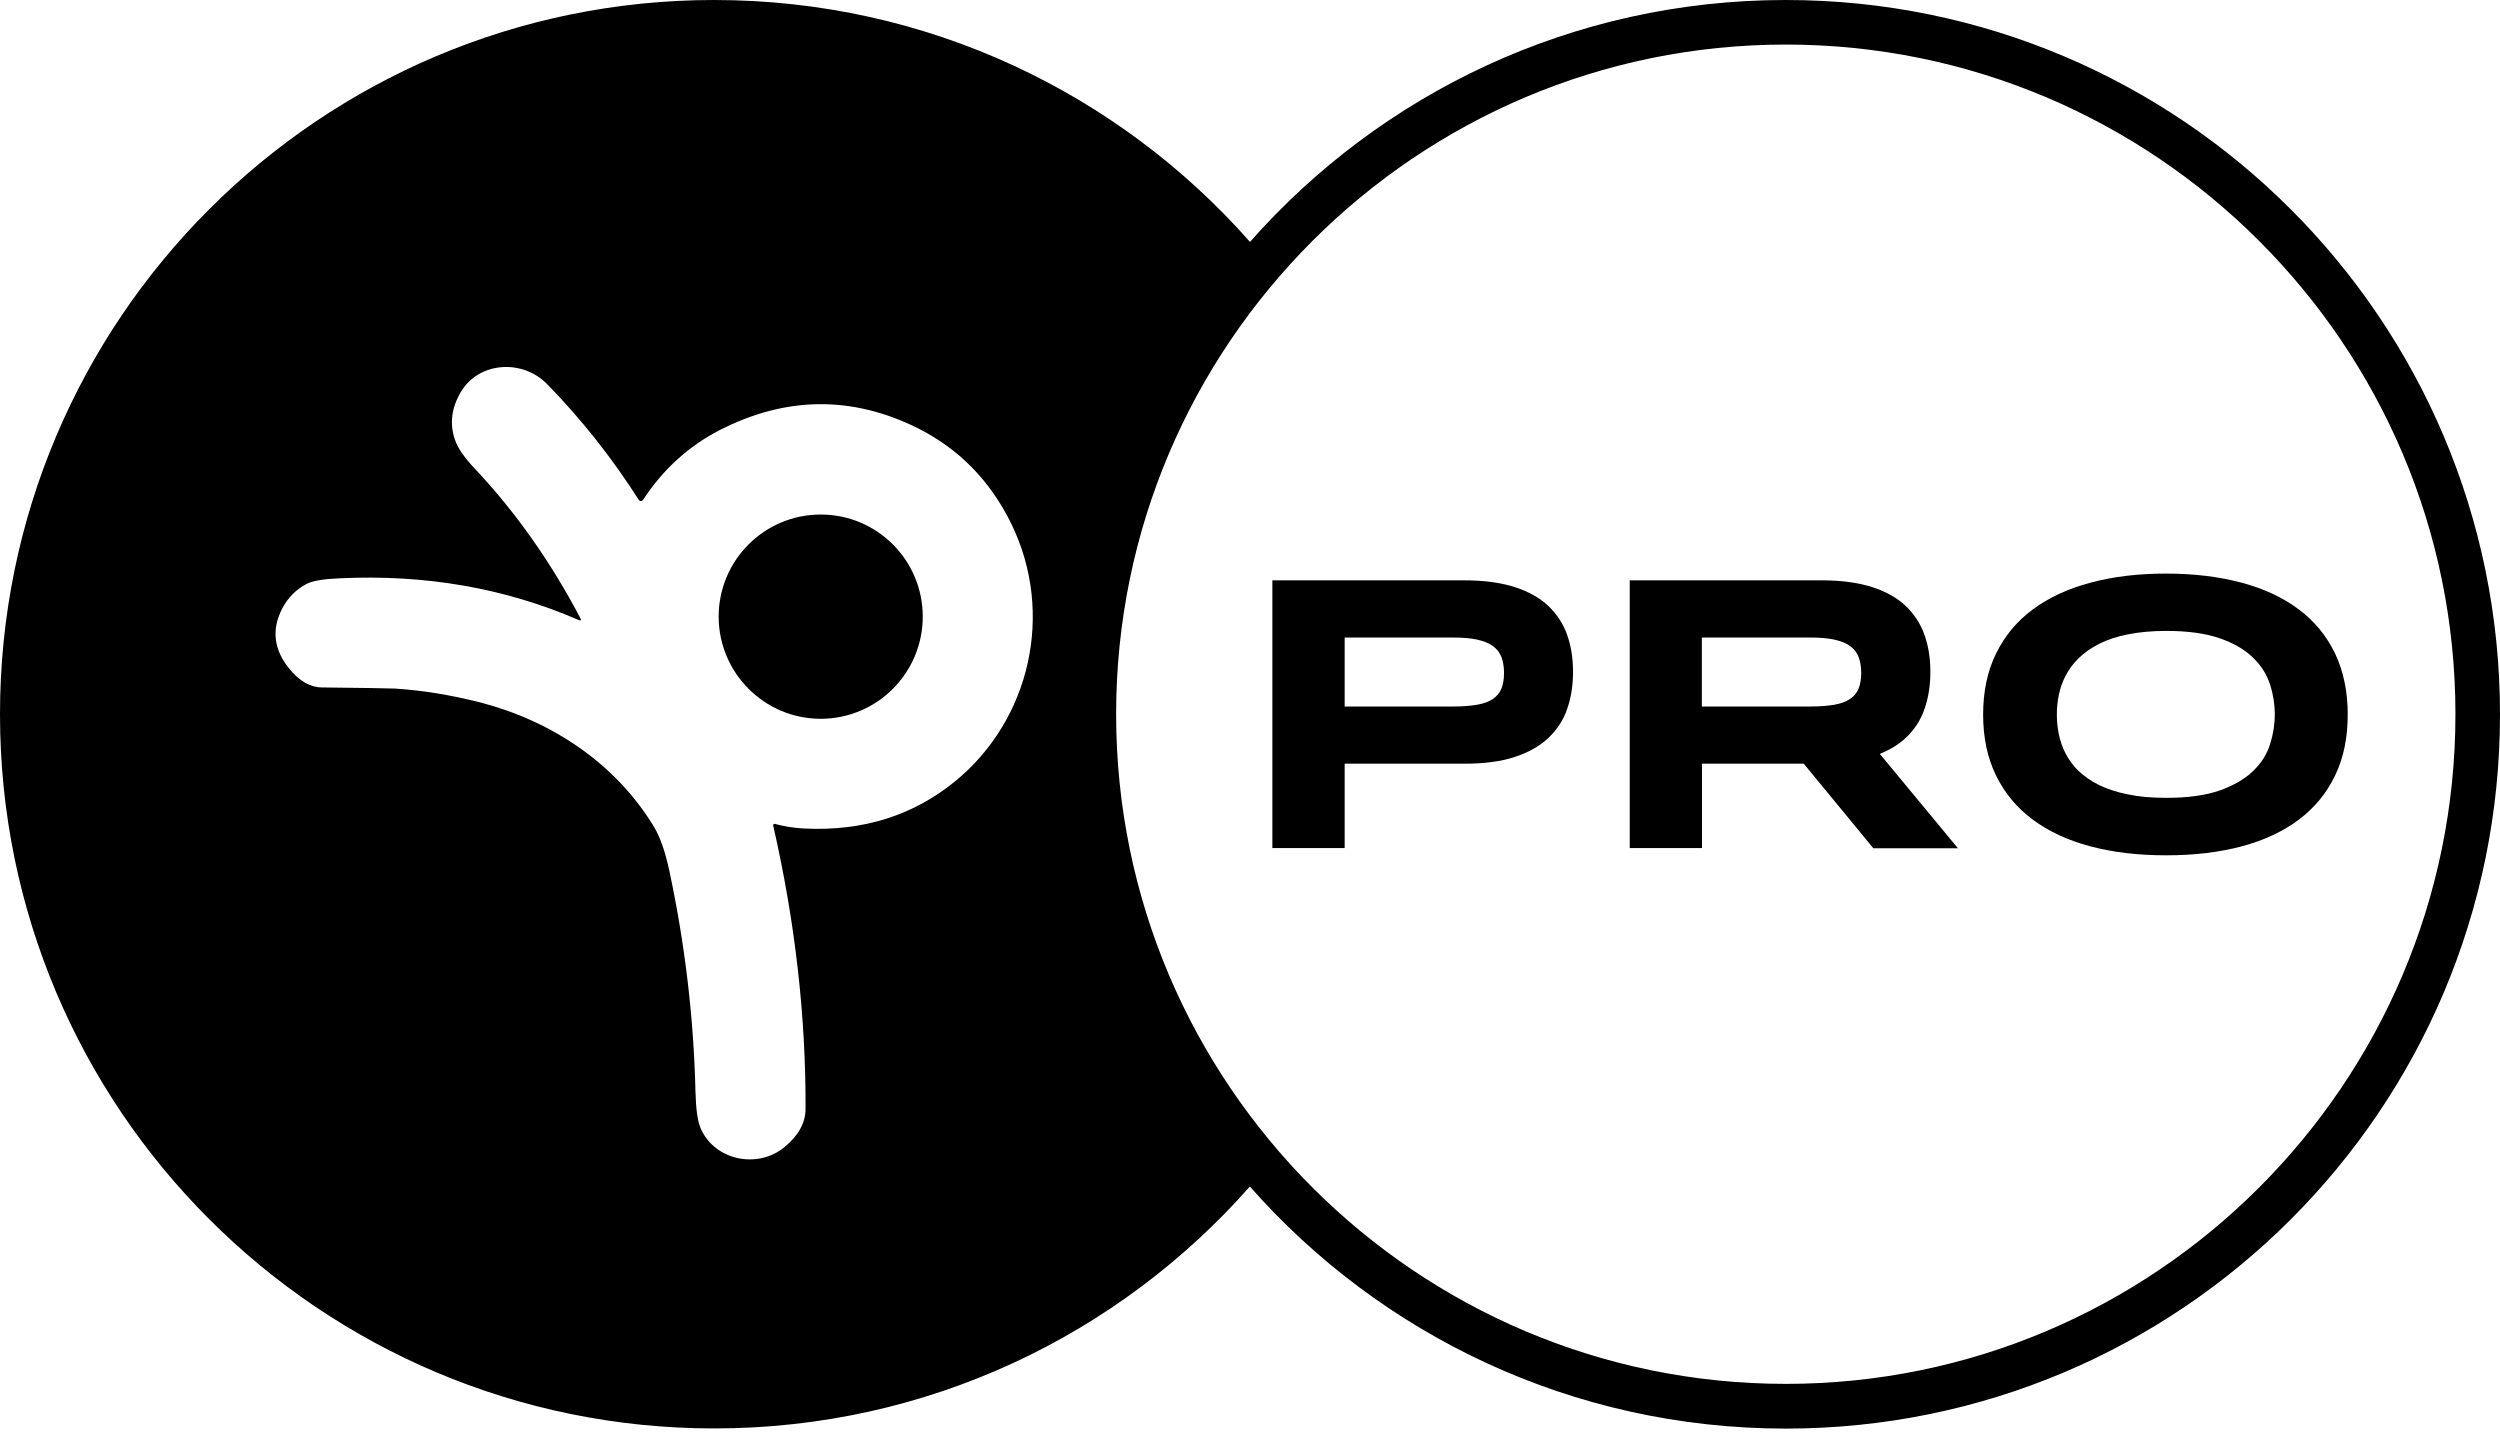 <svg xmlns="http://www.w3.org/2000/svg" fill="none" viewBox="0 0 80 46" height="46" width="80">
<path fill="black" d="M26.262 16.465C24.458 16.465 22.997 17.931 22.997 19.731C22.997 21.53 24.458 23.001 26.262 23.001C28.067 23.001 29.528 21.535 29.528 19.731C29.528 17.926 28.067 16.465 26.262 16.465Z"></path>
<path fill="black" d="M40 37.974C44.188 42.721 50.316 45.715 57.145 45.715C69.769 45.715 80 35.479 80 22.86C80 10.241 69.764 0 57.145 0C50.316 0 44.188 2.994 40 7.741C35.812 2.994 29.684 0 22.855 0C10.236 0 0 10.236 0 22.855C0 35.474 10.236 45.71 22.855 45.71C29.684 45.71 35.807 42.716 39.995 37.969L40 37.974ZM30.551 25.012C29.215 26.096 27.622 26.599 25.768 26.514C25.425 26.499 25.098 26.448 24.79 26.363H24.77C24.77 26.363 24.735 26.388 24.74 26.408C25.44 29.472 25.788 32.496 25.778 35.474C25.778 35.928 25.556 36.331 25.108 36.704C24.251 37.415 22.875 37.142 22.422 36.109C22.326 35.893 22.27 35.5 22.255 34.94C22.2 32.587 21.923 30.233 21.424 27.89C21.293 27.27 21.131 26.806 20.94 26.479C19.72 24.448 17.679 23.082 15.386 22.482C14.418 22.235 13.501 22.089 12.634 22.034C12.372 22.023 11.596 22.013 10.306 21.998C9.933 21.998 9.58 21.797 9.258 21.398C8.759 20.789 8.683 20.144 9.031 19.473C9.213 19.126 9.475 18.858 9.817 18.682C10.004 18.586 10.351 18.526 10.861 18.506C13.612 18.375 16.157 18.818 18.506 19.836C18.591 19.872 18.612 19.851 18.566 19.771C17.649 18.027 16.53 16.414 15.19 14.993C14.857 14.64 14.64 14.328 14.555 14.061C14.383 13.552 14.449 13.048 14.746 12.544C15.326 11.566 16.727 11.485 17.513 12.297C18.602 13.411 19.579 14.645 20.441 15.996C20.446 16.006 20.456 16.016 20.466 16.021C20.501 16.046 20.557 16.036 20.577 15.996C21.217 15.018 22.039 14.272 23.041 13.758C25.158 12.68 27.26 12.66 29.351 13.693C30.682 14.358 31.684 15.376 32.365 16.767C33.746 19.604 32.985 23.031 30.546 25.017L30.551 25.012ZM57.145 1.426C68.963 1.426 78.574 11.037 78.574 22.855C78.574 34.673 68.963 44.284 57.145 44.284C45.327 44.284 35.716 34.673 35.716 22.855C35.716 11.037 45.327 1.426 57.145 1.426Z"></path>
<path fill="black" d="M43.029 24.438H46.869C47.499 24.438 48.038 24.367 48.477 24.221C48.915 24.075 49.278 23.873 49.55 23.611C49.828 23.349 50.029 23.041 50.15 22.684C50.276 22.326 50.337 21.928 50.337 21.499C50.337 21.071 50.276 20.678 50.15 20.32C50.024 19.962 49.822 19.655 49.55 19.393C49.273 19.131 48.915 18.929 48.477 18.788C48.038 18.647 47.499 18.571 46.869 18.571H40.716V27.139H43.029V24.432V24.438ZM43.029 20.401H46.496C46.799 20.401 47.056 20.421 47.262 20.466C47.469 20.512 47.64 20.577 47.766 20.668C47.892 20.759 47.988 20.874 48.044 21.021C48.099 21.162 48.129 21.338 48.129 21.535C48.129 21.731 48.099 21.902 48.044 22.039C47.988 22.175 47.892 22.285 47.766 22.371C47.635 22.457 47.469 22.517 47.262 22.553C47.056 22.588 46.799 22.608 46.496 22.608H43.029V20.401Z"></path>
<path fill="black" d="M54.459 24.438H57.72L59.947 27.144H62.654L60.154 24.125C60.486 23.989 60.764 23.818 60.986 23.611C61.263 23.349 61.464 23.041 61.585 22.684C61.711 22.326 61.772 21.928 61.772 21.499C61.772 21.071 61.711 20.678 61.585 20.32C61.459 19.962 61.258 19.655 60.986 19.393C60.708 19.131 60.35 18.929 59.912 18.788C59.474 18.647 58.934 18.571 58.304 18.571H52.151V27.139H54.464V24.432L54.459 24.438ZM54.459 20.401H57.926C58.229 20.401 58.486 20.421 58.692 20.466C58.899 20.512 59.07 20.577 59.196 20.668C59.322 20.759 59.418 20.874 59.474 21.021C59.529 21.162 59.559 21.338 59.559 21.535C59.559 21.731 59.529 21.902 59.474 22.039C59.418 22.175 59.322 22.285 59.196 22.371C59.065 22.457 58.899 22.517 58.692 22.553C58.486 22.588 58.229 22.608 57.926 22.608H54.459V20.401Z"></path>
<path fill="black" d="M65.047 26.227C65.556 26.605 66.171 26.892 66.892 27.083C67.613 27.275 68.419 27.37 69.316 27.37C70.213 27.37 71.014 27.275 71.735 27.083C72.451 26.892 73.061 26.605 73.564 26.227C74.069 25.849 74.451 25.38 74.724 24.815C74.996 24.251 75.127 23.601 75.127 22.865C75.127 22.129 74.991 21.479 74.724 20.915C74.451 20.35 74.069 19.881 73.564 19.503C73.061 19.126 72.451 18.838 71.735 18.647C71.019 18.455 70.213 18.355 69.316 18.355C68.419 18.355 67.613 18.45 66.892 18.647C66.171 18.838 65.556 19.126 65.047 19.503C64.538 19.881 64.15 20.35 63.873 20.915C63.596 21.479 63.46 22.129 63.46 22.865C63.46 23.601 63.596 24.251 63.873 24.815C64.15 25.38 64.538 25.849 65.047 26.227ZM65.884 22.23C65.929 22.013 66 21.812 66.106 21.61C66.212 21.409 66.348 21.227 66.524 21.056C66.701 20.884 66.917 20.733 67.174 20.602C67.431 20.471 67.739 20.37 68.091 20.3C68.444 20.229 68.852 20.189 69.321 20.189C70.017 20.189 70.586 20.27 71.035 20.426C71.483 20.582 71.836 20.789 72.098 21.046C72.36 21.298 72.536 21.585 72.642 21.902C72.743 22.22 72.793 22.537 72.793 22.86C72.793 23.183 72.743 23.5 72.642 23.817C72.541 24.135 72.36 24.422 72.098 24.674C71.836 24.926 71.483 25.133 71.035 25.294C70.586 25.45 70.017 25.531 69.321 25.531C68.858 25.531 68.444 25.496 68.091 25.42C67.739 25.35 67.431 25.249 67.174 25.123C66.917 24.997 66.701 24.846 66.524 24.679C66.348 24.513 66.212 24.326 66.106 24.125C66 23.923 65.929 23.722 65.884 23.505C65.839 23.288 65.819 23.077 65.819 22.865C65.819 22.653 65.839 22.447 65.884 22.23Z"></path>
</svg>
